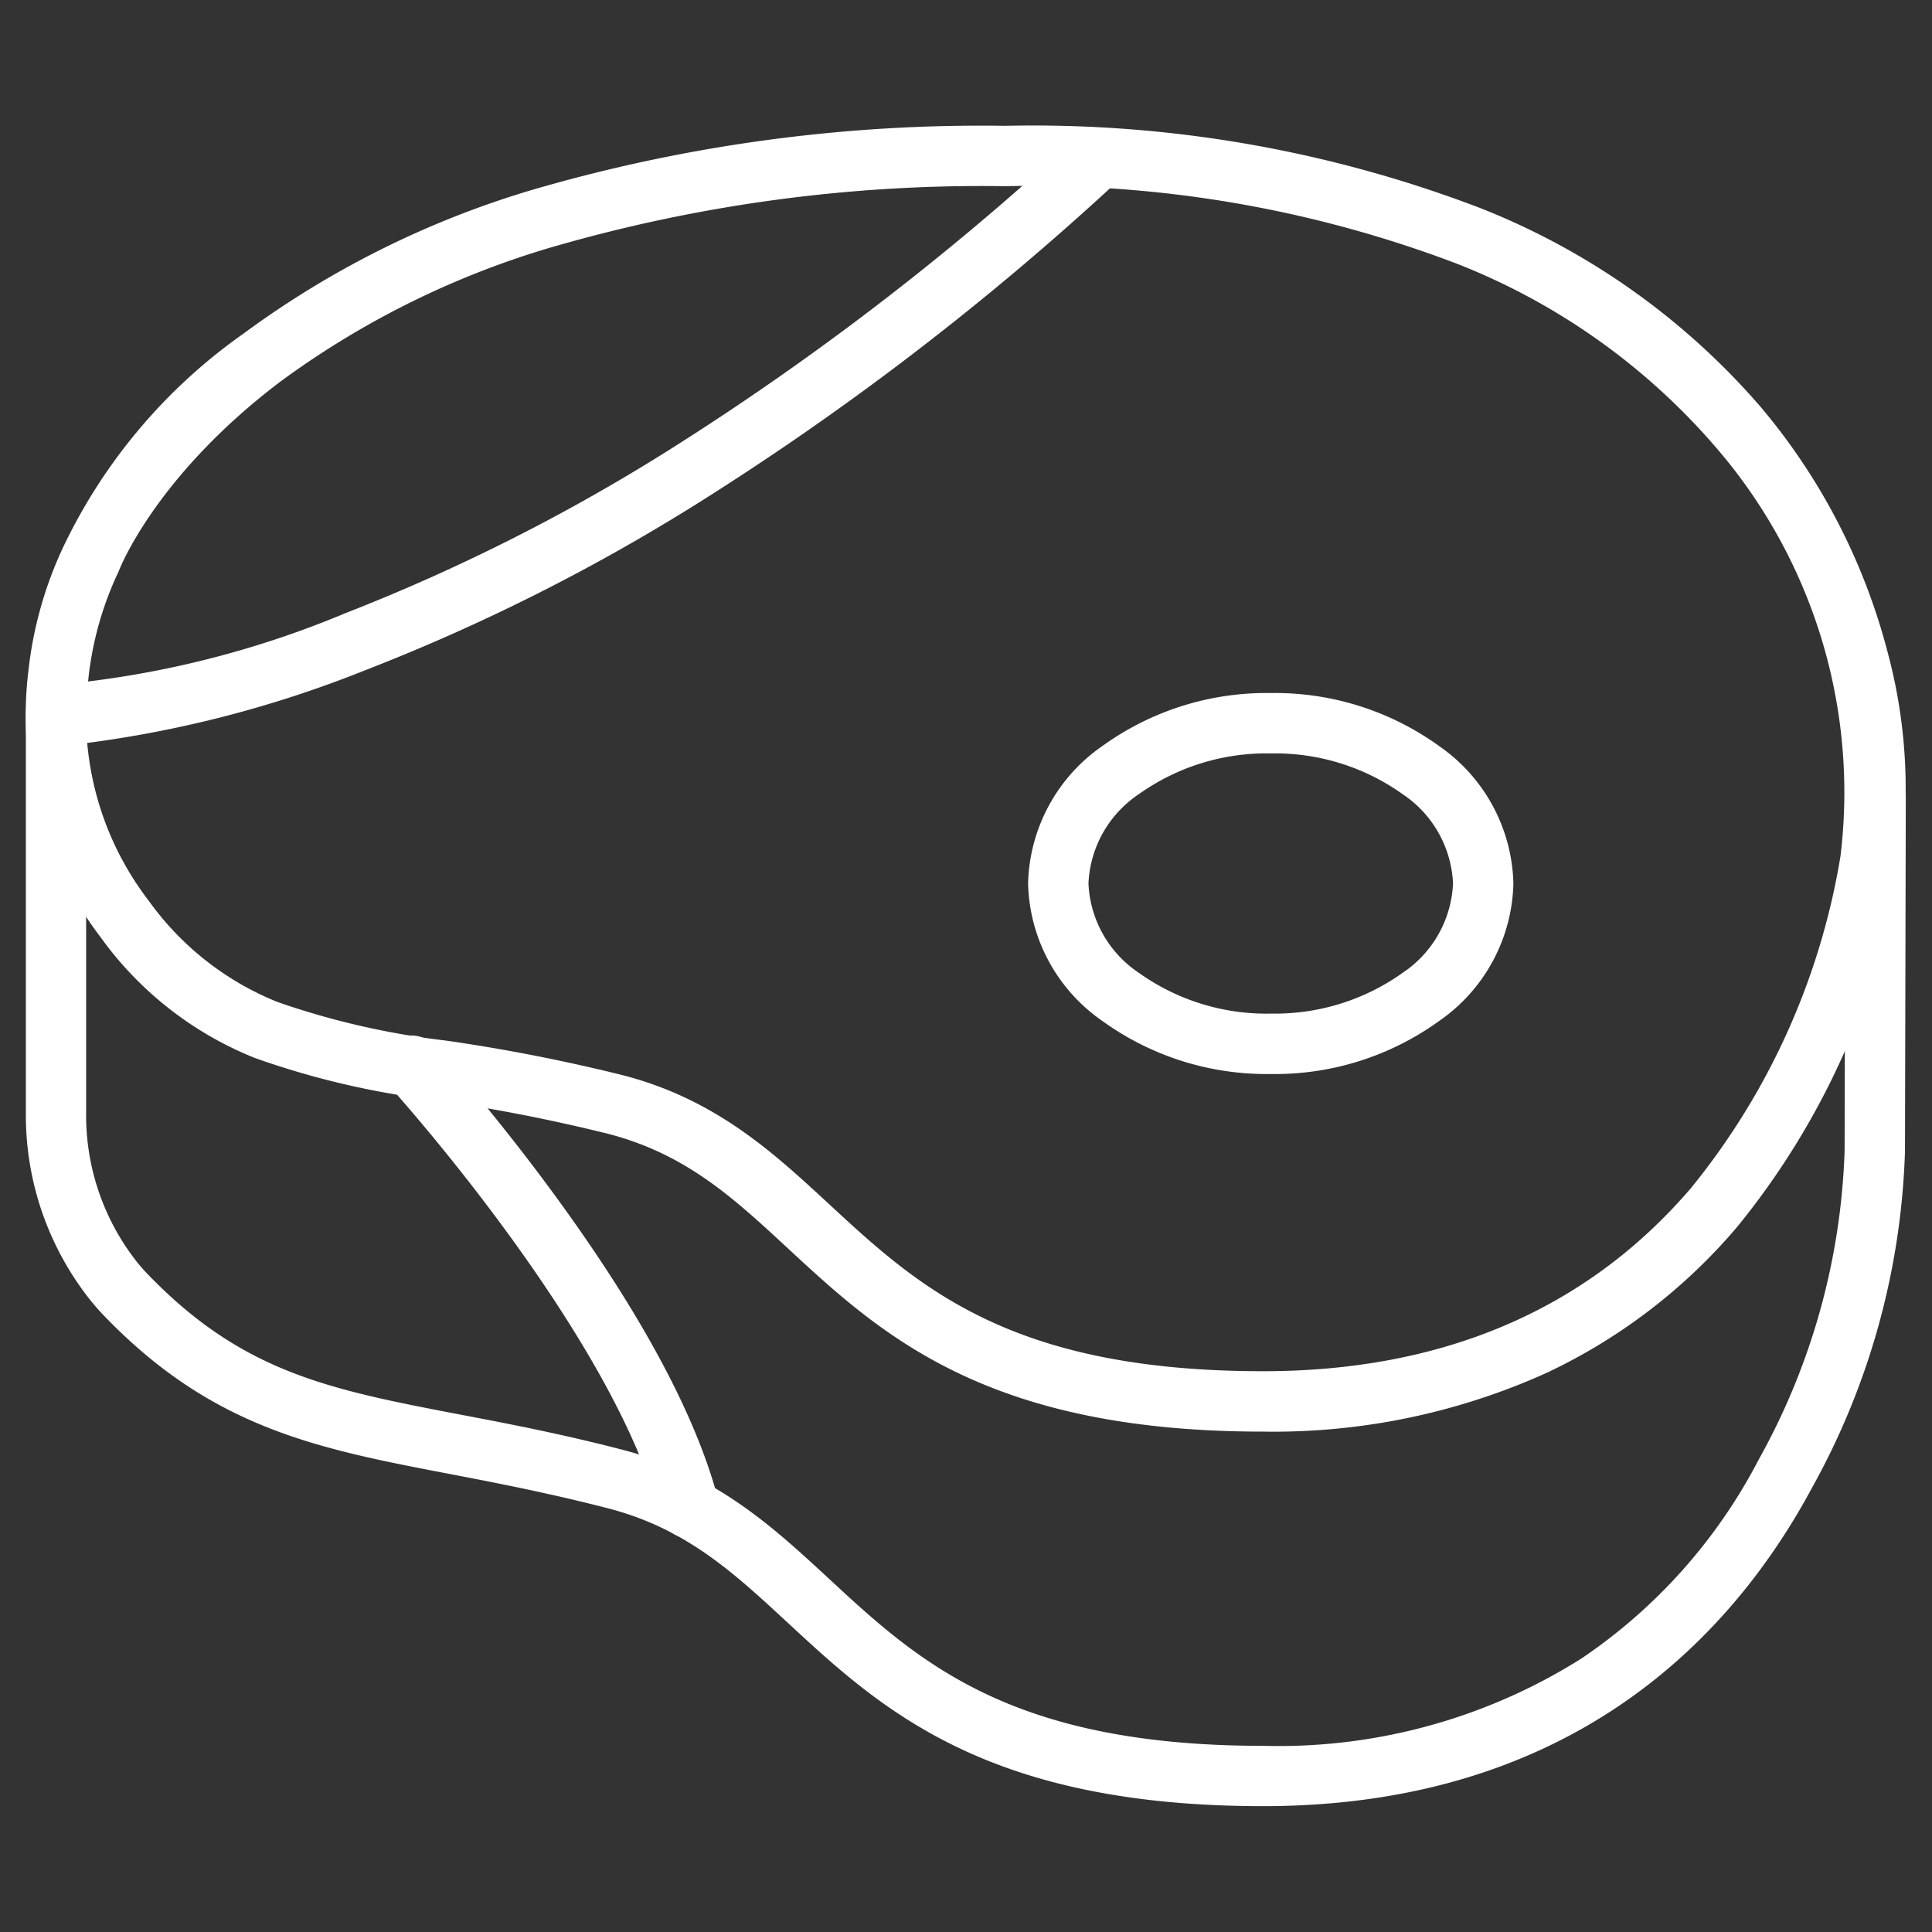 <svg xmlns="http://www.w3.org/2000/svg" xmlns:xlink="http://www.w3.org/1999/xlink" width="64" height="64" viewBox="0 0 64 64"><rect x="0" y="0" width="64" height="64" fill="#333333" stroke="none"/><defs><style>.a{fill:none;stroke:#fff;stroke-width:2px;}.b{clip-path:url(#a);}.c{fill:#fff;}</style><clipPath id="a"><path class="a" d="M0-682.665H64v64H0Z" transform="translate(0 682.665)"/></clipPath></defs><g transform="translate(0 682.665)"><g transform="translate(0 -682.665)"><g class="b"><g transform="translate(1.856 5.168)"><path class="c" d="M19.2-143.673a41.465,41.465,0,0,1,15.7,2.712,23.8,23.8,0,0,1,9.34,6.623,20.65,20.65,0,0,1,4.183,8.092,17.392,17.392,0,0,1,.409,7.112,25.464,25.464,0,0,1-5.4,11.947,18.719,18.719,0,0,1-6.309,4.827,21.974,21.974,0,0,1-9.385,1.943c-9.185,0-12.668-3.225-15.741-6.07-1.809-1.675-3.371-3.121-5.945-3.792a57.187,57.187,0,0,0-5.694-1.114,27.448,27.448,0,0,1-6.016-1.4,11.611,11.611,0,0,1-5.117-4.006,12.125,12.125,0,0,1-2.386-8.836,12.982,12.982,0,0,1,1.147-4.075,18.22,18.22,0,0,1,5.97-7.075,30.925,30.925,0,0,1,9.535-4.756A53.077,53.077,0,0,1,19.2-143.673Zm8.541,41.255c5.957,0,10.726-2.043,14.175-6.071a23.437,23.437,0,0,0,4.948-10.988,17.477,17.477,0,0,0-4.152-13.574,21.823,21.823,0,0,0-8.569-6.06A39.5,39.5,0,0,0,19.2-141.673a51.1,51.1,0,0,0-15.11,2.045,28.939,28.939,0,0,0-8.922,4.44c-4.133,3.132-5.316,6.21-5.328,6.241a1,1,0,0,1-.052.116,11,11,0,0,0-.967,3.5A10.025,10.025,0,0,0-9.175-118a9.692,9.692,0,0,0,4.263,3.351A26.072,26.072,0,0,0,.671-113.37a58.826,58.826,0,0,1,5.886,1.154c3.059.8,4.96,2.558,6.8,4.26C16.3-105.233,19.337-102.418,27.738-102.418Z" transform="translate(12.248 142.673)"/></g><g transform="translate(1.856 5.251)"><path class="c" d="M-602.979-171.011c-9.185,0-12.668-3.225-15.741-6.07-1.809-1.675-3.371-3.121-5.944-3.792-1.936-.5-3.689-.841-5.236-1.137-4.413-.845-7.9-1.512-11.513-5.287-.139-.145-.283-.311-.428-.491a9.852,9.852,0,0,1-2.123-6.149v-13.216a1,1,0,0,1,.984-1,32.2,32.2,0,0,0,9.6-2.377,63.4,63.4,0,0,0,10.721-5.405,92.235,92.235,0,0,0,13.526-10.393,1,1,0,0,1,1.413.061,1,1,0,0,1-.061,1.413,94.119,94.119,0,0,1-13.91,10.673,65.151,65.151,0,0,1-11.105,5.57,37.974,37.974,0,0,1-9.172,2.385v12.289a7.845,7.845,0,0,0,1.684,4.9c.108.135.213.255.312.358,3.173,3.314,6.066,3.868,10.445,4.706,1.577.3,3.365.644,5.364,1.166,3.059.8,4.96,2.558,6.8,4.26,2.94,2.723,5.981,5.538,14.382,5.538a18.817,18.817,0,0,0,10.541-2.889,17.9,17.9,0,0,0,5.882-6.6,22.48,22.48,0,0,0,2.842-10.227l.027-11.722a1,1,0,0,1,1-1h0a1,1,0,0,1,1,1l-.027,11.727s0,.007,0,.011a24.478,24.478,0,0,1-3.081,11.154C-587.383-176.741-592.637-171.011-602.979-171.011Z" transform="translate(642.965 225.591)"/></g><g transform="translate(35.057 23.958)"><path class="c" d="M7.038-57.632a9.286,9.286,0,0,1,5.579,1.757,5.7,5.7,0,0,1,2.459,4.553,5.7,5.7,0,0,1-2.459,4.553,9.286,9.286,0,0,1-5.579,1.757A9.286,9.286,0,0,1,1.459-46.77,5.7,5.7,0,0,1-1-51.323a5.7,5.7,0,0,1,2.459-4.553A9.286,9.286,0,0,1,7.038-57.632Zm0,10.618a7.281,7.281,0,0,0,4.374-1.353,3.754,3.754,0,0,0,1.664-2.956,3.754,3.754,0,0,0-1.664-2.956,7.281,7.281,0,0,0-4.374-1.353,7.281,7.281,0,0,0-4.374,1.353A3.754,3.754,0,0,0,1-51.323a3.754,3.754,0,0,0,1.664,2.956A7.281,7.281,0,0,0,7.038-47.013Z" transform="translate(0 56.632)"/></g><g transform="translate(13.635 35.302)"><path class="c" d="M9.2,15.655a1,1,0,0,1-.967-.749C6.654,8.845-.666.754-.739.673A1,1,0,0,1-.673-.739,1,1,0,0,1,.739-.673c.078.086,1.946,2.144,4.046,5.022,2.851,3.907,4.661,7.29,5.379,10.054A1,1,0,0,1,9.2,15.655Z"/></g></g></g></g></svg>